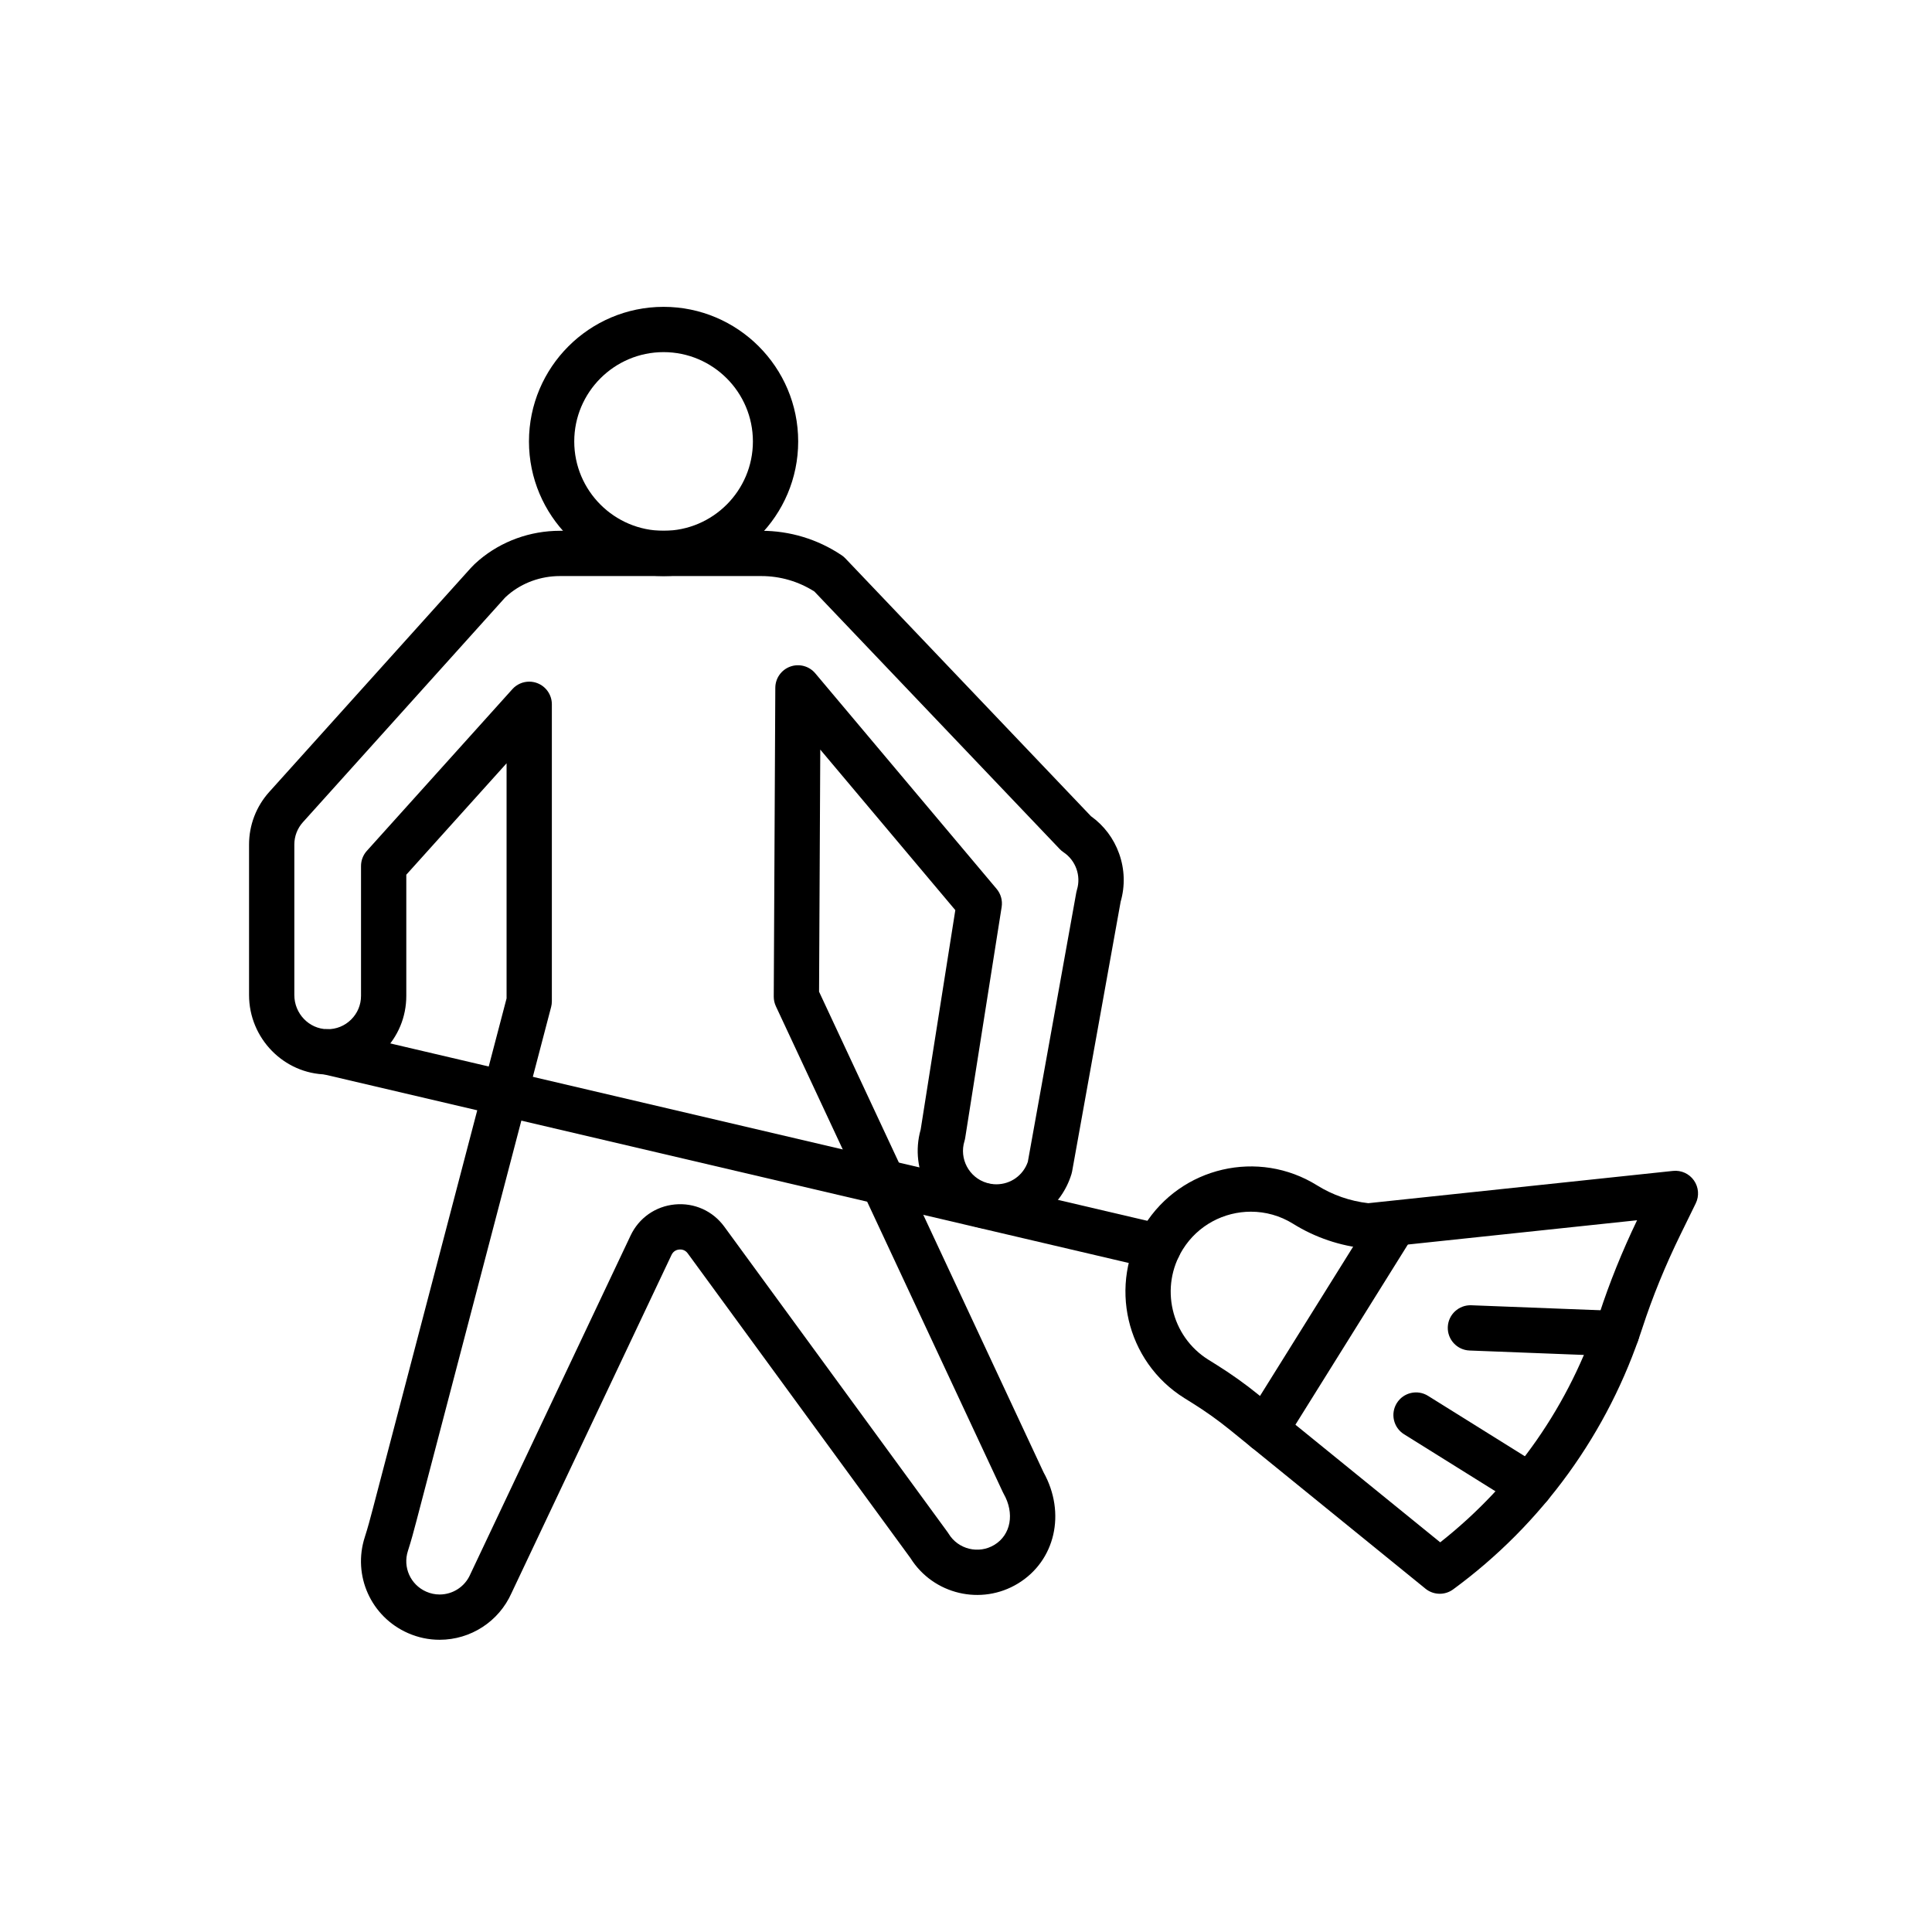 <svg id="Layer_1" enable-background="new 0 0 2048 2048" viewBox="0 0 2048 2048" xmlns="http://www.w3.org/2000/svg"><g><g><path d="m466.025 1738.231c-11.586 0-22.869-2.38-33.536-7.074-39.299-17.291-58.967-61.102-45.748-101.906 3.073-9.486 5.662-19.182 8.486-29.962l141.762-540.967v-249.201l-106.298 118.11v128.417c0 22.467-8.807 43.533-24.796 59.317-15.988 15.781-37.176 24.32-59.647 24.021-45.351-.588-82.247-38.371-82.247-84.224v-159.514c0-20.625 7.599-40.426 21.396-55.755l213.643-237.382c2.422-2.692 5.316-5.45 8.845-8.429 23.7-20.01 54.123-31.03 85.665-31.03h213.458c30.268 0 59.579 8.874 84.764 25.661l.31.206c1.477.985 2.84 2.13 4.064 3.416l260.274 273.229c13.853 9.926 24.163 23.611 29.908 39.742 5.893 16.548 6.438 34.137 1.592 50.973l-51.436 285.871c-.171.949-.398 1.887-.683 2.808-5.347 17.378-15.931 32.203-30.606 42.874-14.169 10.302-31.582 15.975-49.032 15.976-.005 0-.011 0-.016 0-8.286 0-16.534-1.245-24.516-3.701-43.335-13.334-67.996-58.997-55.673-102.399l36.708-232.53-143.146-170.166-1.291 256.638 237.939 509.425c24.038 43.276 12.498 93.823-27.079 117.914-38.945 23.699-89.814 11.591-113.951-26.923l-236.118-323.043c-2.932-4.012-6.932-4.275-9.056-4.071-2.123.201-6.003 1.21-8.129 5.702l-169.634 358.506c-13.38 30.067-43.241 49.471-76.176 49.471zm94.97-1015.654c2.884 0 5.794.52 8.593 1.594 9.278 3.56 15.402 12.47 15.402 22.407v314.837c0 2.053-.264 4.098-.784 6.084l-142.546 543.958c-3.015 11.504-5.792 21.897-9.256 32.588-5.598 17.281 2.749 35.844 19.417 43.178 4.537 1.996 9.316 3.009 14.204 3.009 14.026 0 26.737-8.292 32.383-21.126.089-.2.18-.4.274-.599l169.765-358.783c8.841-18.685 26.405-31.006 46.983-32.958 20.583-1.947 40.145 6.846 52.342 23.533l236.665 323.791c.398.545.773 1.106 1.124 1.683 10.135 16.647 31.926 21.945 48.572 11.813 17.449-10.621 21.571-33.369 9.801-54.089-.315-.555-.608-1.121-.878-1.699l-240.599-515.121c-1.502-3.217-2.272-6.727-2.254-10.277l1.646-327.33c.05-10.062 6.372-19.024 15.833-22.448 9.462-3.423 20.054-.582 26.532 7.119l192.231 228.513c4.477 5.321 6.425 12.323 5.34 19.192l-38.658 244.889c-.177 1.122-.434 2.23-.768 3.315-5.731 18.628 4.76 38.446 23.387 44.178 3.406 1.048 6.909 1.579 10.411 1.578 15.181 0 28.435-9.496 33.373-23.762l51.382-285.574c.171-.949.398-1.886.683-2.808 4.562-14.83-1.267-31.198-14.176-39.804-1.478-.985-2.841-2.13-4.065-3.416l-260.05-272.992c-16.854-10.736-36.27-16.399-56.297-16.399h-213.458c-20.223 0-39.648 6.999-54.699 19.706-2.374 2.004-3.606 3.279-4.13 3.861l-213.647 237.385c-5.851 6.501-9.073 14.898-9.073 23.645v159.516c0 19.727 15.643 35.979 34.869 36.228 9.538.145 18.525-3.493 25.305-10.187 6.782-6.694 10.517-15.628 10.517-25.156v-137.628c0-5.929 2.195-11.648 6.161-16.055l154.298-171.443c4.642-5.158 11.17-7.946 17.845-7.946zm551.867 514.922h.01z" fill="rgb(0,0,0)"></path></g><g><path d="m703.419 610.651c-78.68 0-142.691-64.011-142.691-142.691s64.011-142.691 142.691-142.691 142.691 64.01 142.691 142.691-64.011 142.691-142.691 142.691zm0-237.382c-52.213 0-94.691 42.478-94.691 94.691s42.479 94.691 94.691 94.691 94.691-42.479 94.691-94.691-42.478-94.691-94.691-94.691z" fill="rgb(0,0,0)"></path></g><g><g><path d="m1526.203 1689.455c-5.372 0-10.734-1.798-15.133-5.371l-207.003-168.137c-12.616-10.247-26.004-19.805-39.792-28.407l-8.75-5.459c-62.176-38.792-81.2-120.934-42.409-183.108 38.792-62.174 120.932-81.198 183.108-42.408 16.353 10.203 35.046 16.701 54.203 18.86l323.044-34.218c8.689-.922 17.188 2.951 22.193 10.108 5.007 7.157 5.73 16.469 1.889 24.313l-16.015 32.7c-16.248 33.174-29.881 66.573-40.521 99.271-17.971 55.223-44.339 107.091-78.373 154.163-34.133 47.209-75.266 88.609-122.256 123.05-4.231 3.102-9.212 4.643-14.185 4.643zm-200.19-405.015c-28.352 0-56.091 14.165-72.172 39.94-24.781 39.72-12.628 92.194 27.092 116.976l8.75 5.459c15.471 9.652 30.492 20.376 44.647 31.874l192.362 156.245c79.189-62.472 137.328-145.844 168.681-242.188 10.661-32.758 24.107-66.109 40.008-99.236l-282.393 29.912c-1.592.168-3.192.179-4.785.027-27.335-2.582-54.095-11.628-77.387-26.16-13.944-8.7-29.464-12.849-44.803-12.849z" fill="rgb(0,0,0)"></path></g><g><path d="m1341.6 1539.534c-4.339 0-8.729-1.175-12.682-3.641-11.245-7.017-14.674-21.82-7.658-33.066l133.307-213.665c7.018-11.244 21.822-14.674 33.066-7.658 11.245 7.017 14.674 21.82 7.658 33.066l-133.307 213.665c-4.55 7.293-12.378 11.299-20.384 11.299z" fill="rgb(0,0,0)"></path></g><g><path d="m1621.773 1599.344c-4.339 0-8.729-1.175-12.682-3.641l-120.737-75.328c-11.245-7.017-14.674-21.82-7.658-33.066 7.017-11.245 21.821-14.674 33.066-7.658l120.737 75.328c11.245 7.017 14.674 21.82 7.658 33.066-4.55 7.294-12.377 11.299-20.384 11.299z" fill="rgb(0,0,0)"></path></g><g><path d="m1713.633 1437.612c-.313 0-.629-.006-.944-.018l-154.911-5.994c-13.245-.513-23.566-11.665-23.055-24.91.513-13.244 11.707-23.549 24.91-23.055l154.911 5.994c13.245.513 23.566 11.665 23.055 24.91-.501 12.929-11.14 23.073-23.966 23.073z" fill="rgb(0,0,0)"></path></g></g><g><path d="m1228.03 1345.538c-1.812 0-3.654-.207-5.496-.639l-881.449-206.549c-12.905-3.024-20.916-15.938-17.892-28.843s15.939-20.916 28.843-17.892l881.449 206.549c12.905 3.024 20.916 15.938 17.892 28.843-2.593 11.064-12.453 18.531-23.347 18.531z" fill="rgb(0,0,0)"></path></g></g></svg>